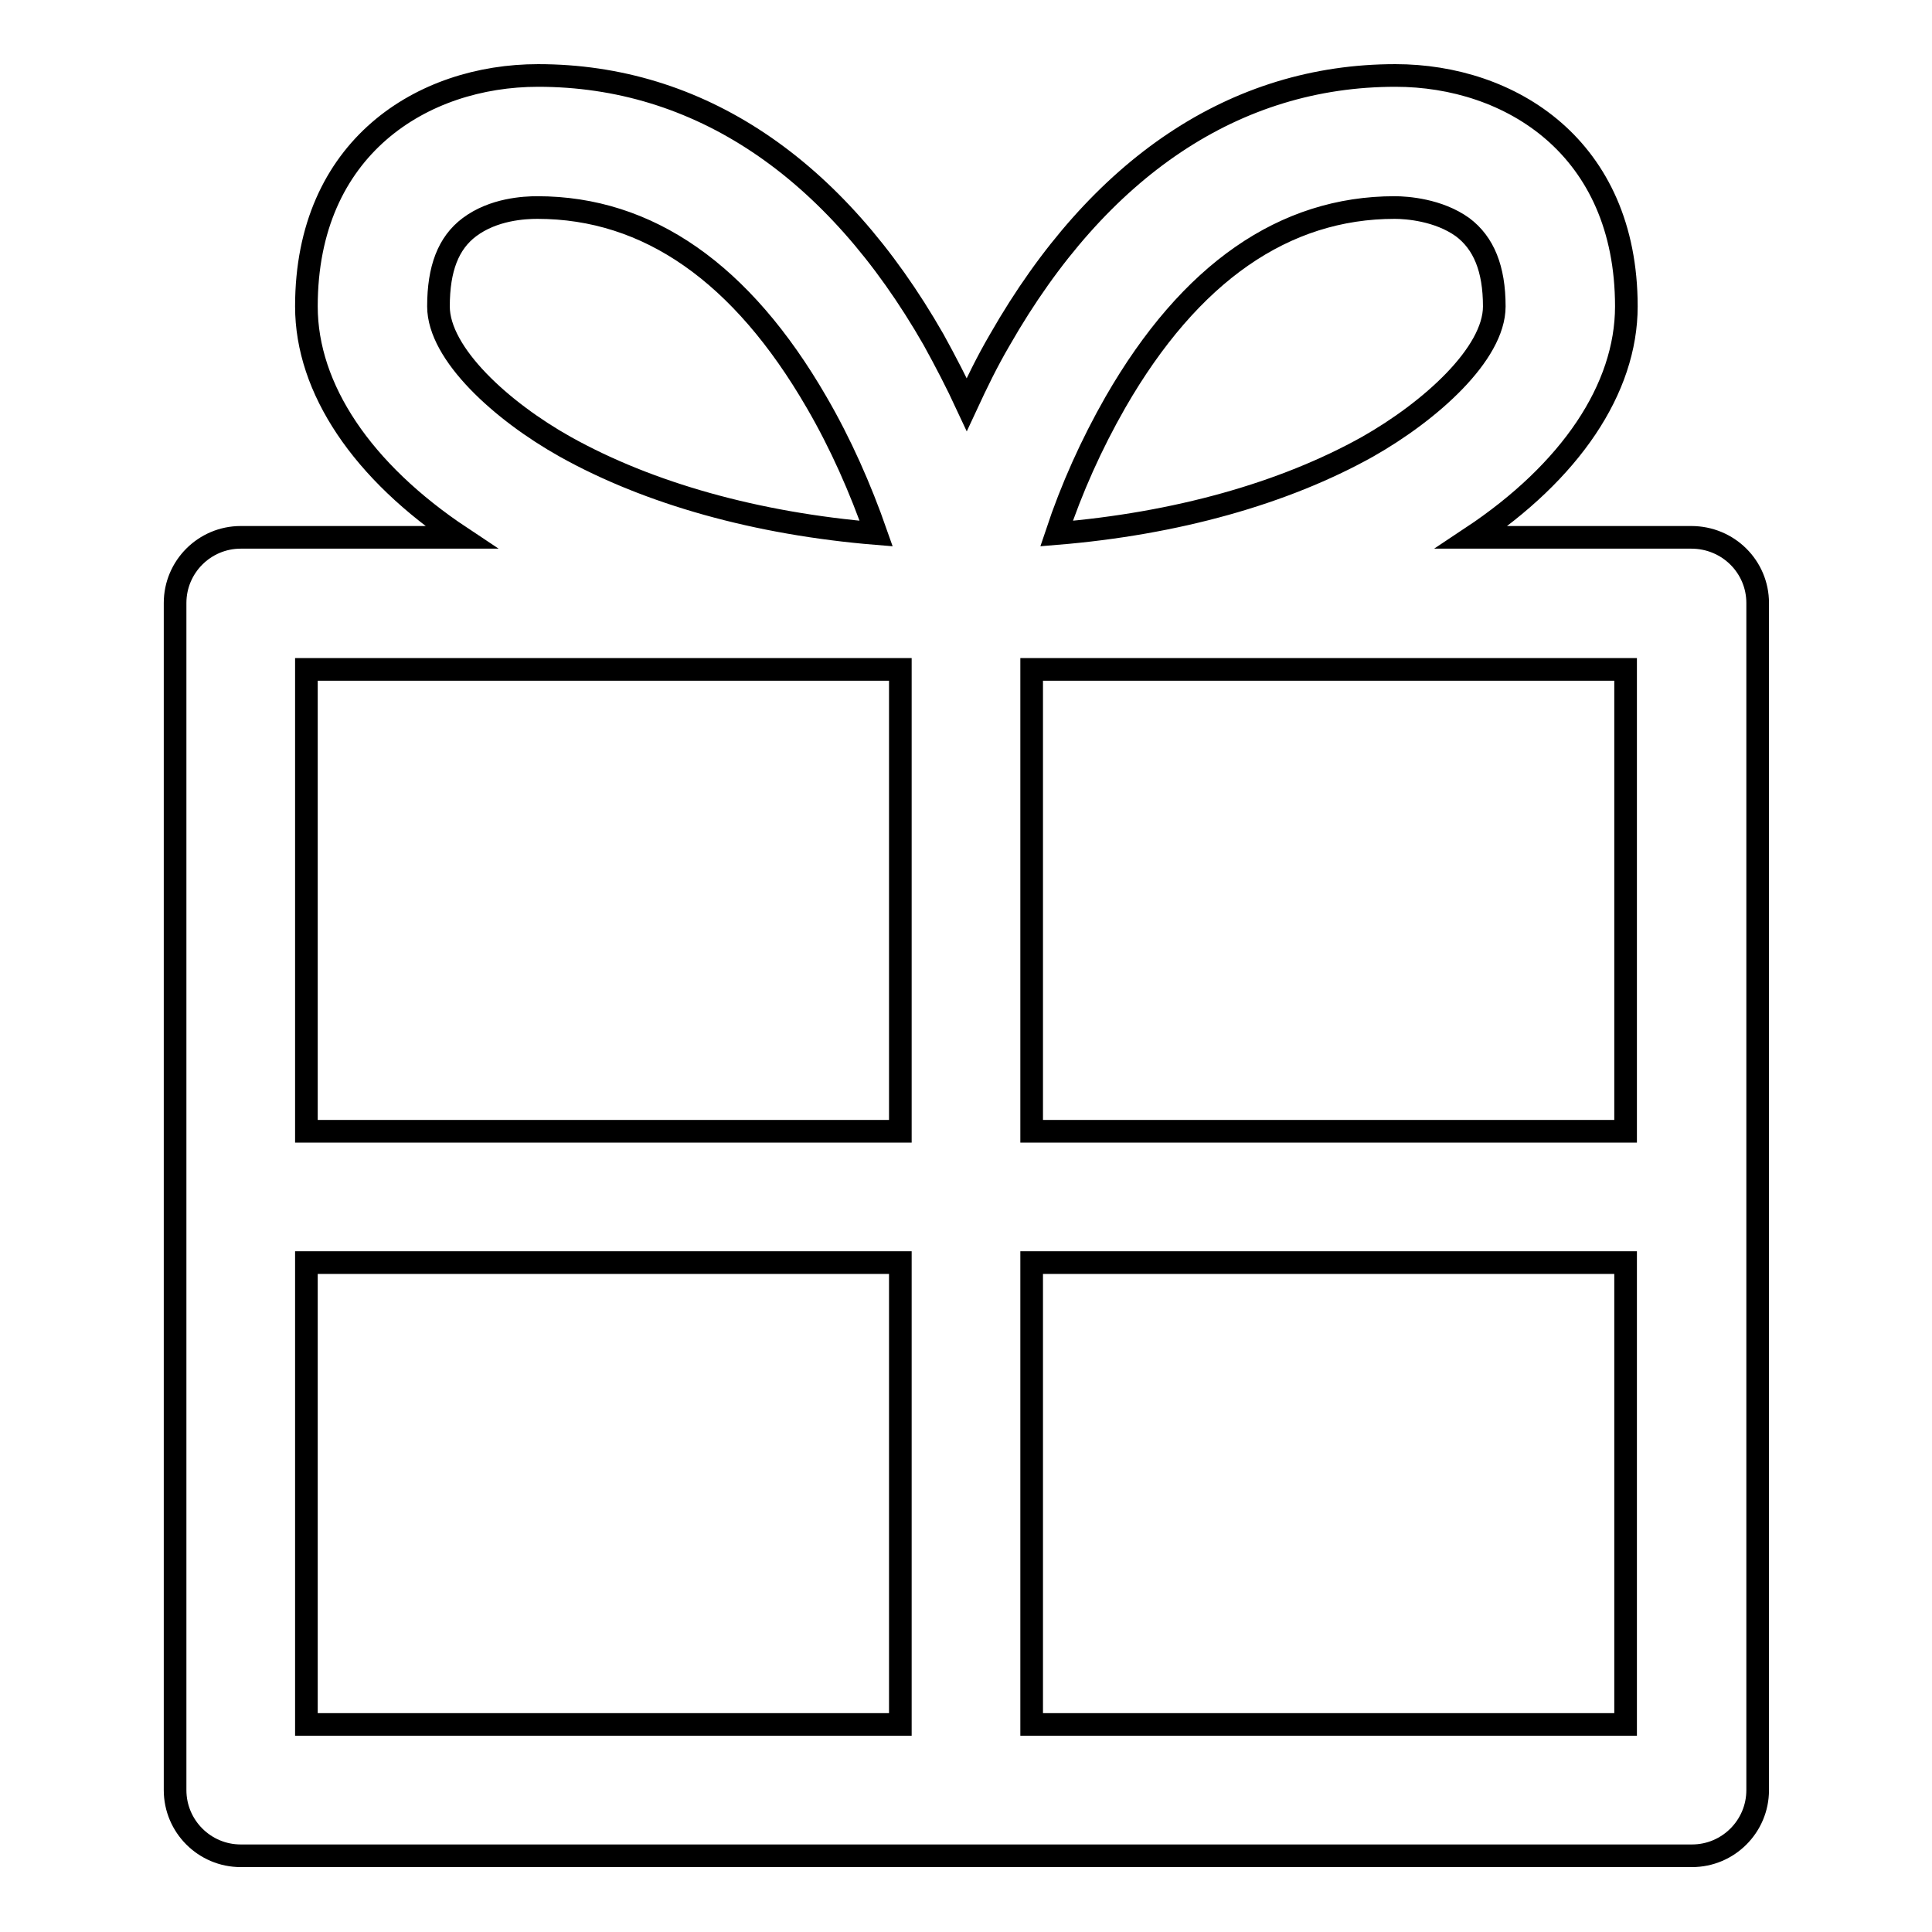 <?xml version="1.0" encoding="utf-8"?>
<!-- Svg Vector Icons : http://www.onlinewebfonts.com/icon -->
<!DOCTYPE svg PUBLIC "-//W3C//DTD SVG 1.1//EN" "http://www.w3.org/Graphics/SVG/1.1/DTD/svg11.dtd">
<svg version="1.1" xmlns="http://www.w3.org/2000/svg" xmlns:xlink="http://www.w3.org/1999/xlink" x="0px" y="0px" viewBox="0 0 256 256" enable-background="new 0 0 256 256" xml:space="preserve">
<g> <path stroke-width="3" fill-opacity="0" stroke="#000000"  d="M224.1,71.2H195c13.1-8.7,20.5-19.7,20.5-30.6c0-21.1-15.4-30.6-30.6-30.6c-21.2,0-39.3,12.1-52.4,35 c-1.7,2.9-3.1,5.8-4.4,8.6c-1.3-2.8-2.8-5.7-4.4-8.6c-13.1-22.9-31.2-35-52.4-35C56,10,40.6,19.5,40.6,40.6 c0,10.9,7.4,21.9,20.5,30.6H31.9c-4.8,0-8.7,3.9-8.7,8.7v157.3c0,4.8,3.9,8.7,8.7,8.7h192.3c4.8,0,8.7-3.9,8.7-8.7V79.9 C232.9,75.1,229,71.2,224.1,71.2z M215.4,149.9h-78.7V88.7h78.7V149.9z M147.8,53.3c9.9-17.2,22.4-25.8,37-25.8 c1.6,0,5.8,0.3,9,2.6c2.8,2.1,4.2,5.5,4.2,10.5c0,6.3-8.5,13.9-16.8,18.6c-11.1,6.2-25.4,10.2-41.2,11.5 C142,64.7,144.6,58.9,147.8,53.3L147.8,53.3z M62.2,30.1c3.2-2.4,7.3-2.6,9-2.6c14.7,0,27.1,8.7,37,25.8c3.2,5.5,5.8,11.4,7.9,17.4 c-15.8-1.3-30.1-5.3-41.2-11.5c-8.4-4.7-16.8-12.3-16.8-18.6C58.1,35.6,59.4,32.2,62.2,30.1L62.2,30.1z M119.3,88.7v61.2H40.6V88.7 H119.3z M40.6,167.3h78.7v61.2H40.6V167.3z M136.7,228.5v-61.2h78.7v61.2H136.7z"/></g>
</svg>